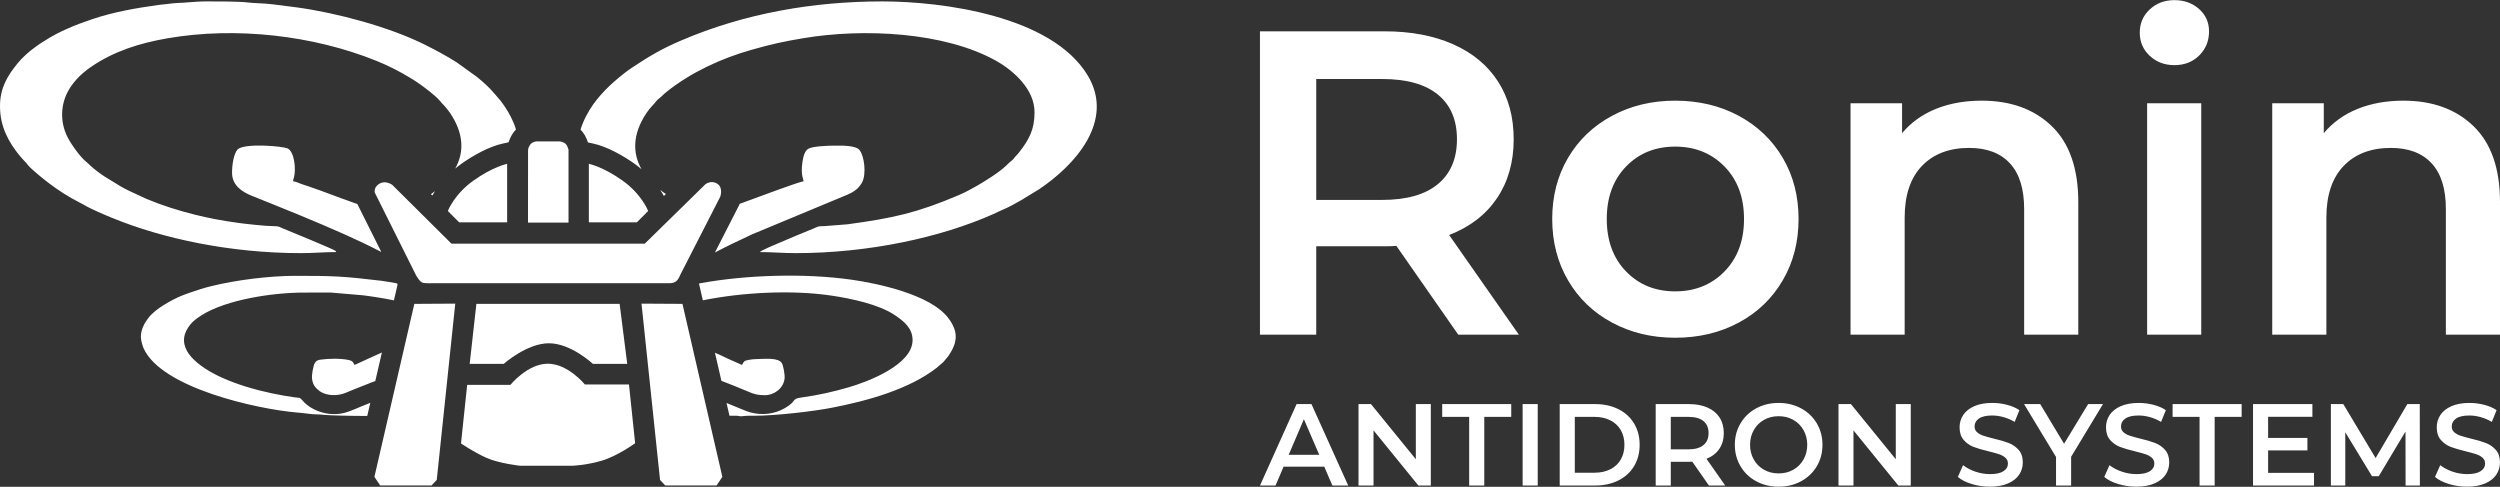 <?xml version="1.0" encoding="UTF-8"?> <svg xmlns="http://www.w3.org/2000/svg" width="493" height="96" viewBox="0 0 493 96" fill="none"><rect x="0" y="0" width="493" height="96" fill="#333333" stroke="none"/><g clip-path="url(#clip0_651_2)"><path fill-rule="evenodd" clip-rule="evenodd" d="M45.76 34.048C45.76 36.53 47.662 37.812 49.698 38.63C55.762 41.06 61.984 43.552 67.895 46.192C70.256 47.244 72.76 48.421 75.197 49.693L70.466 40.227L69.429 39.864C66.509 38.85 63.661 37.697 60.756 36.721C60.259 36.554 59.824 36.434 59.322 36.238C58.892 36.071 58.257 35.789 57.788 35.75C57.817 35.382 57.917 35.234 57.994 34.894C58.39 33.187 58.023 29.996 56.78 29.303C55.886 28.805 48.064 28.169 46.845 29.485C46.095 30.298 45.76 32.465 45.76 34.048ZM75.312 69.509C73.525 70.351 71.699 71.116 69.921 71.968C69.615 71.399 69.52 71.155 68.765 70.992C67.121 70.648 64.818 70.695 63.136 70.93C62.591 71.006 62.285 71.222 62.046 71.652C61.793 72.106 61.43 73.943 61.535 74.708C61.688 75.828 62.123 76.402 62.868 77.004C64.249 78.119 66.567 78.143 68.172 77.463C68.784 77.205 69.291 76.99 69.902 76.746C71.073 76.277 72.263 75.823 73.491 75.33L74.007 75.148L75.312 69.509ZM142.261 75.096C144.029 75.77 145.787 76.488 147.565 77.234C148.755 77.736 149.386 77.932 150.8 77.932C152.726 77.932 154.461 76.569 154.714 74.708C154.819 73.943 154.461 72.106 154.203 71.652C153.538 70.451 150.733 70.796 149.524 70.796C148.836 70.796 148.1 70.877 147.575 70.978C146.686 71.145 146.676 71.317 146.332 71.968L143.599 70.762C142.724 70.322 141.864 69.945 140.985 69.552L142.261 75.096ZM140.98 49.794C143.36 48.545 145.797 47.378 148.282 46.225L166.398 38.687C167.43 38.276 168.309 37.893 169.122 37.152C169.351 36.941 169.872 36.248 170.029 35.932C170.875 34.234 170.44 30.776 169.504 29.599C168.739 28.643 165.982 28.719 164.744 28.719C163.234 28.719 160.544 28.829 159.536 29.265C158.89 29.542 158.575 30.355 158.417 31.02C158.159 32.111 157.983 33.718 158.255 34.894C158.336 35.234 158.432 35.382 158.465 35.75C157.696 35.817 150.791 38.376 145.854 40.199L145.849 40.218L145.763 40.443L140.98 49.794ZM138.6 59.221C146.475 57.638 156.138 57.136 163.937 58.288C167.884 58.872 173.312 60.02 176.471 62.148C178.196 63.31 179.96 64.678 179.96 67.07C179.96 71.934 171.162 75.282 167.258 76.406C164.386 77.234 161.371 77.932 158.15 78.368C155.875 78.674 157.342 79.004 154.747 80.496C152.774 81.634 150.346 81.969 147.947 81.323C147.054 81.084 144.836 80.07 143.269 79.463L143.852 81.988H145.367C145.826 82.026 145.916 82.146 146.514 82.06C147.178 81.969 147.957 81.984 148.779 81.984C152.96 81.984 160.343 81.127 164.023 80.41C171.148 79.032 179.362 76.746 184.81 72.456C185.087 72.24 185.159 72.121 185.431 71.906C186.081 71.403 186.11 71.293 186.592 70.724C186.85 70.413 186.913 70.375 187.156 70.011C188.9 67.362 188.967 65.31 186.989 62.698C183.458 58.049 173.016 55.882 167.917 55.155C158.728 53.854 147.302 54.194 138.285 55.82C138.122 55.849 137.989 55.877 137.864 55.911L137.845 55.954L138.6 59.221ZM27.778 66.429C27.778 67.07 28.103 68.208 28.309 68.667C31.816 76.526 50.706 80.673 58.529 81.347C59.298 81.409 60.206 81.5 61.023 81.615C61.917 81.749 62.825 81.677 63.719 81.797C64.588 81.916 69.381 82.031 72.421 82.026L73.018 79.439C71.895 79.855 70.557 80.448 69.998 80.673C68.612 81.223 67.642 81.663 65.874 81.663C63.68 81.663 61.401 80.769 59.996 79.348C59.8 79.147 59.504 78.788 59.322 78.63C59.021 78.372 59.112 78.487 58.209 78.368C52.56 77.607 44.265 75.588 39.591 72.073C38.573 71.312 37.517 70.351 36.891 69.237C35.821 67.314 36.227 65.664 37.503 64.023C38.057 63.31 39.003 62.636 39.782 62.148C44.743 59.034 53.913 57.695 59.915 57.695L65.238 57.69L71.613 58.236C72.44 58.331 73.185 58.456 74.036 58.58C75.25 58.752 76.468 58.982 77.682 59.23L78.403 56.107L78.289 55.882C78.217 55.868 78.136 55.854 78.055 55.839C77.113 55.677 76.1 55.476 75.221 55.37C67.618 54.462 65.688 54.395 58.214 54.395C53.215 54.395 46.563 55.208 41.718 56.418C41.044 56.585 40.308 56.762 39.629 56.987C36.294 58.092 35.085 58.441 32.199 60.206C31.2 60.818 30.01 61.742 29.308 62.636C28.481 63.703 27.778 64.97 27.778 66.429ZM131.313 38.261C130.921 38.003 130.548 37.731 130.19 37.453C130.453 37.845 130.701 38.242 130.921 38.644L131.313 38.261ZM126.51 33.373C124.675 30.14 124.761 26.366 127.471 22.31C128.245 21.157 128.78 20.77 129.349 20.033C129.731 19.531 129.984 19.455 130.395 19.058C130.821 18.646 131.064 18.421 131.523 18.053C136.326 14.227 142.304 11.491 148.201 9.821C152.043 8.731 154.465 8.195 158.37 7.54C170.311 5.526 186.248 6.32 196.384 11.964C200.011 13.988 204.011 17.694 204.011 22.119C204.011 25.543 202.954 27.49 200.971 30.044C200.732 30.355 200.68 30.403 200.417 30.661C199.887 31.197 200.063 31.264 199.16 31.962C198.873 32.187 198.759 32.34 198.506 32.584C197.024 34.019 194.233 35.731 192.523 36.717C191.562 37.271 190.215 37.989 189.144 38.443C180.805 42.007 176.094 43.002 167.148 44.231L162.508 44.594C161.194 44.59 161.371 44.685 160.424 45.063C159.163 45.57 158.054 46.034 156.807 46.555C155.584 47.067 154.518 47.536 153.295 48.048C152.85 48.234 150.083 49.377 149.844 49.707C152.21 49.707 154.355 49.918 156.869 49.918C171.32 49.918 185.522 46.828 195.887 42.212C196.57 41.906 197.12 41.61 197.779 41.337C199.127 40.777 200.202 40.127 201.425 39.448L204.866 37.348C211.924 32.641 219.9 23.898 214.514 14.906C207.423 3.068 185.723 0.279 174.001 0.279C160.343 0.279 146.848 2.628 134.333 7.98C130.524 9.611 128.111 11.032 124.666 13.318C124.346 13.528 124.14 13.662 123.844 13.882C121.282 15.815 118.821 17.986 116.958 20.626C116.112 21.822 115.08 23.602 114.482 25.548C115.161 26.256 115.653 27.146 115.945 28.093L116.967 28.308C119.677 28.882 122.912 30.709 125.12 32.283C125.583 32.608 126.047 32.976 126.51 33.373ZM0 20.947C0 25.084 1.778 28.122 3.923 30.762C4.368 31.307 4.793 31.699 5.242 32.211C5.39 32.383 5.4 32.426 5.519 32.57C6.36 33.545 8.63 35.353 9.639 36.119C11.498 37.52 13.481 38.831 15.574 39.873C15.932 40.05 16.147 40.156 16.477 40.352C17.863 41.198 20.591 42.342 22.149 42.982C32.093 47.058 45.392 49.918 59.384 49.918C61.802 49.918 63.953 49.707 66.299 49.707C66.208 49.454 66.261 49.559 66.06 49.416C65.515 49.038 56.78 45.446 55.901 45.096C55.055 44.757 55.041 44.58 53.851 44.594C52.517 44.609 48.226 44.13 46.936 43.949C45.431 43.733 43.94 43.509 42.54 43.236C41.101 42.959 39.806 42.676 38.44 42.337C35.204 41.524 31.95 40.51 28.887 39.223L25.47 37.635C24.859 37.329 24.371 37.099 23.793 36.755L20.625 34.813C19.669 34.177 18.642 33.421 17.796 32.637C17.523 32.383 17.428 32.249 17.136 32.024C15.808 31.01 13.963 28.337 13.304 27.017C11.794 24.018 11.913 20.492 13.614 17.637C14.694 15.829 16.209 14.394 17.92 13.213C22.402 10.118 27.506 8.506 33.02 7.554C46.549 5.211 61.793 6.985 74.194 11.983C76.631 12.964 78.857 14.102 81.051 15.451C81.51 15.733 81.921 15.982 82.351 16.279C83.459 17.034 86.04 18.943 86.886 20.048C87.21 20.473 87.493 20.665 87.846 21.114C88.195 21.564 88.453 21.822 88.778 22.31C91.377 26.194 91.645 29.886 89.762 33.249C90.178 32.9 90.599 32.575 91.01 32.283C93.217 30.709 96.453 28.882 99.162 28.308L100.29 28.069C100.481 27.442 100.777 26.84 101.131 26.309C101.312 26.036 101.523 25.782 101.747 25.548C101.618 25.089 101.461 24.639 101.269 24.185C100.591 22.578 99.783 21.291 98.789 19.957L97.513 18.465C96.467 17.216 95.239 16.116 93.958 15.102L90.054 12.294C88.052 11.012 86.025 9.946 83.899 8.87C76.855 5.321 66.366 2.527 58.529 1.456C56.952 1.241 55.279 1.04 53.712 0.844C52.011 0.628 50.08 0.657 48.666 0.466C47.404 0.294 42.086 0.255 40.332 0.274C38.588 0.298 36.547 0.552 34.798 0.6C34.32 0.609 33.484 0.729 33.068 0.782C32.39 0.868 31.898 0.887 31.243 0.978C26.818 1.595 22.484 2.341 18.264 3.757C14.957 4.866 11.693 6.167 8.812 8.037C8.363 8.329 8.019 8.506 7.584 8.831C7.369 8.994 7.221 9.085 7.025 9.228C5.725 10.161 4.42 11.309 3.422 12.543C1.462 14.978 0 17.331 0 20.947ZM85.777 37.702C85.519 37.903 85.251 38.099 84.984 38.285L85.256 38.558C85.418 38.271 85.591 37.989 85.777 37.702Z" fill="white"></path><path fill-rule="evenodd" clip-rule="evenodd" d="M100.008 32.302V43.839H90.537L88.31 41.61C88.31 41.61 89.562 38.319 93.37 35.607C97.179 32.89 100.008 32.302 100.008 32.302ZM92.128 75.89H100.653C100.653 75.89 104.036 71.724 108.026 71.724C112.021 71.724 115.338 75.823 115.338 75.823H124.035L125.249 87.403C125.249 87.403 121.765 89.947 118.621 90.861C115.472 91.774 112.901 91.841 112.901 91.841H102.545C102.545 91.841 98.383 91.401 95.846 90.249C93.308 89.1 90.909 87.441 90.909 87.441L92.128 75.89ZM93.944 59.919H122.19L123.691 71.757H116.919C116.919 71.757 112.595 67.692 108.241 67.692C103.888 67.692 99.329 71.757 99.329 71.757H92.62L93.944 59.919ZM126.505 59.876L130.161 94.639L131.179 95.73H141.315L142.447 94.032L134.581 59.924L126.505 59.876ZM89.777 59.876L86.126 94.639L85.108 95.73H74.968L73.835 94.032L81.706 59.924L89.777 59.876ZM104.122 43.901H112.112V29.547C112.112 29.547 111.888 28.447 111.233 28.145C110.578 27.844 110.277 27.882 110.277 27.882H105.728C105.728 27.882 104.911 27.987 104.524 28.571C104.132 29.159 104.132 29.566 104.132 29.566L104.122 43.901ZM73.912 37.994L82.04 54.275C82.04 54.275 82.743 55.576 83.34 55.748C83.937 55.925 85.462 55.844 85.462 55.844H132.187C132.187 55.844 132.852 55.849 133.349 55.452C133.845 55.059 134.194 54.108 134.194 54.108L142.027 38.802C142.027 38.802 142.686 37.018 141.444 36.229C140.201 35.439 139.092 36.348 139.092 36.348L127.146 48.052H89.026L77.347 36.449C77.347 36.449 76.048 35.492 74.829 36.219C73.611 36.941 73.912 37.994 73.912 37.994ZM116.121 32.302V43.839H125.593L127.82 41.61C127.82 41.61 126.568 38.319 122.759 35.607C118.95 32.89 116.121 32.302 116.121 32.302Z" fill="white"></path><path d="M261.144 92.028H253.121L251.539 95.744H248.471L255.687 79.688H258.621L265.865 95.744H262.745L261.144 92.028ZM260.155 89.689L257.13 82.667L254.129 89.689H260.155ZM282.156 79.688V95.744H279.705L270.859 84.872V95.744H267.901V79.688H270.357L279.203 90.559V79.688H282.156ZM289.721 82.208H284.402V79.688H298.016V82.208H292.698V95.744H289.721V82.208ZM300.262 79.688H303.239V95.744H300.262V79.688ZM307.574 79.688H314.584C316.295 79.688 317.814 80.018 319.148 80.687C320.476 81.352 321.503 82.29 322.239 83.504C322.97 84.724 323.338 86.126 323.338 87.714C323.338 89.306 322.97 90.708 322.239 91.923C321.503 93.142 320.476 94.08 319.148 94.745C317.814 95.409 316.295 95.744 314.584 95.744H307.574V79.688ZM314.445 93.219C315.626 93.219 316.658 92.994 317.551 92.544C318.445 92.095 319.133 91.449 319.616 90.617C320.099 89.785 320.337 88.818 320.337 87.714C320.337 86.614 320.099 85.647 319.616 84.815C319.133 83.978 318.445 83.337 317.551 82.888C316.658 82.438 315.626 82.208 314.445 82.208H310.551V93.219H314.445ZM336.996 95.744L333.722 91.043C333.584 91.057 333.378 91.067 333.101 91.067H329.479V95.744H326.502V79.688H333.101C334.492 79.688 335.701 79.917 336.733 80.376C337.765 80.835 338.558 81.491 339.108 82.347C339.658 83.203 339.93 84.222 339.93 85.399C339.93 86.609 339.638 87.647 339.051 88.517C338.458 89.388 337.617 90.038 336.518 90.469L340.207 95.744H336.996ZM336.929 85.399C336.929 84.375 336.594 83.586 335.921 83.036C335.247 82.486 334.262 82.208 332.963 82.208H329.479V88.608H332.963C334.262 88.608 335.247 88.331 335.921 87.771C336.594 87.216 336.929 86.422 336.929 85.399ZM350.749 95.974C349.115 95.974 347.638 95.62 346.324 94.907C345.01 94.195 343.977 93.209 343.232 91.947C342.482 90.684 342.109 89.273 342.109 87.714C342.109 86.154 342.482 84.743 343.232 83.485C343.977 82.223 345.01 81.237 346.324 80.525C347.638 79.812 349.115 79.458 350.749 79.458C352.383 79.458 353.855 79.812 355.169 80.525C356.483 81.237 357.515 82.218 358.266 83.471C359.011 84.724 359.389 86.14 359.389 87.714C359.389 89.292 359.011 90.703 358.266 91.961C357.515 93.214 356.483 94.195 355.169 94.907C353.855 95.62 352.383 95.974 350.749 95.974ZM350.749 93.358C351.819 93.358 352.78 93.118 353.635 92.635C354.491 92.152 355.164 91.483 355.652 90.617C356.139 89.751 356.388 88.785 356.388 87.714C356.388 86.647 356.139 85.676 355.652 84.815C355.164 83.949 354.491 83.275 353.635 82.797C352.78 82.314 351.819 82.074 350.749 82.074C349.678 82.074 348.718 82.314 347.863 82.797C347.002 83.275 346.333 83.949 345.846 84.815C345.354 85.676 345.11 86.647 345.11 87.714C345.11 88.785 345.354 89.751 345.846 90.617C346.333 91.483 347.002 92.152 347.863 92.635C348.718 93.118 349.678 93.358 350.749 93.358ZM376.802 79.688V95.744H374.351L365.505 84.872V95.744H362.552V79.688H365.004L373.849 90.559V79.688H376.802ZM392.409 95.974C391.172 95.974 389.977 95.797 388.825 95.448C387.669 95.094 386.756 94.63 386.087 94.046L387.114 91.731C387.774 92.248 388.581 92.674 389.532 93.004C390.488 93.329 391.449 93.496 392.409 93.496C393.604 93.496 394.493 93.305 395.08 92.922C395.668 92.54 395.965 92.037 395.965 91.411C395.965 90.952 395.797 90.569 395.468 90.272C395.143 89.976 394.727 89.742 394.22 89.574C393.719 89.407 393.03 89.215 392.156 89C390.937 88.708 389.948 88.421 389.188 88.13C388.433 87.838 387.783 87.383 387.243 86.762C386.699 86.145 386.431 85.308 386.431 84.251C386.431 83.366 386.67 82.557 387.153 81.83C387.631 81.103 388.357 80.529 389.327 80.099C390.297 79.673 391.487 79.458 392.892 79.458C393.871 79.458 394.832 79.582 395.778 79.826C396.724 80.07 397.541 80.419 398.23 80.879L397.293 83.198C396.591 82.782 395.855 82.471 395.09 82.256C394.325 82.041 393.585 81.936 392.868 81.936C391.692 81.936 390.818 82.132 390.244 82.534C389.671 82.93 389.384 83.457 389.384 84.112C389.384 84.571 389.552 84.949 389.876 85.236C390.206 85.528 390.622 85.757 391.129 85.925C391.63 86.092 392.318 86.283 393.188 86.499C394.383 86.776 395.358 87.063 396.122 87.36C396.887 87.656 397.541 88.115 398.081 88.723C398.626 89.335 398.894 90.162 398.894 91.2C398.894 92.09 398.655 92.894 398.172 93.611C397.694 94.329 396.963 94.903 395.984 95.333C395.009 95.759 393.814 95.974 392.409 95.974ZM408.427 90.076V95.744H405.45V90.124L399.147 79.688H402.334L407.032 87.508L411.777 79.688H414.706L408.427 90.076ZM421.287 95.974C420.049 95.974 418.854 95.797 417.698 95.448C416.546 95.094 415.633 94.63 414.96 94.046L415.992 91.731C416.651 92.248 417.454 92.674 418.41 93.004C419.366 93.329 420.321 93.496 421.287 93.496C422.477 93.496 423.365 93.305 423.958 92.922C424.546 92.54 424.837 92.037 424.837 91.411C424.837 90.952 424.675 90.569 424.345 90.272C424.015 89.976 423.6 89.742 423.098 89.574C422.591 89.407 421.903 89.215 421.033 89C419.81 88.708 418.821 88.421 418.066 88.13C417.311 87.838 416.661 87.383 416.116 86.762C415.576 86.145 415.304 85.308 415.304 84.251C415.304 83.366 415.543 82.557 416.025 81.83C416.508 81.103 417.234 80.529 418.204 80.099C419.174 79.673 420.36 79.458 421.769 79.458C422.744 79.458 423.709 79.582 424.656 79.826C425.602 80.07 426.419 80.419 427.107 80.879L426.166 83.198C425.463 82.782 424.732 82.471 423.967 82.256C423.203 82.041 422.462 81.936 421.745 81.936C420.57 81.936 419.695 82.132 419.122 82.534C418.548 82.93 418.262 83.457 418.262 84.112C418.262 84.571 418.424 84.949 418.754 85.236C419.084 85.528 419.499 85.757 420.001 85.925C420.508 86.092 421.196 86.283 422.066 86.499C423.255 86.776 424.235 87.063 425 87.36C425.764 87.656 426.414 88.115 426.959 88.723C427.499 89.335 427.771 90.162 427.771 91.2C427.771 92.09 427.532 92.894 427.05 93.611C426.567 94.329 425.841 94.903 424.861 95.333C423.881 95.759 422.692 95.974 421.287 95.974ZM433.754 82.208H428.436V79.688H442.05V82.208H436.731V95.744H433.754V82.208ZM456.324 93.243V95.744H444.296V79.688H456.004V82.189H447.273V86.36H455.019V88.818H447.273V93.243H456.324ZM474.382 95.744L474.363 85.102L469.092 93.908H467.759L462.488 85.236V95.744H459.65V79.688H462.101L468.471 90.33L474.726 79.688H477.178L477.202 95.744H474.382ZM486.506 95.974C485.268 95.974 484.073 95.797 482.922 95.448C481.765 95.094 480.853 94.63 480.184 94.046L481.216 91.731C481.87 92.248 482.678 92.674 483.629 93.004C484.585 93.329 485.545 93.496 486.506 93.496C487.7 93.496 488.589 93.305 489.177 92.922C489.765 92.54 490.061 92.037 490.061 91.411C490.061 90.952 489.894 90.569 489.569 90.272C489.239 89.976 488.823 89.742 488.317 89.574C487.815 89.407 487.127 89.215 486.257 89C485.034 88.708 484.045 88.421 483.29 88.13C482.53 87.838 481.88 87.383 481.34 86.762C480.795 86.145 480.528 85.308 480.528 84.251C480.528 83.366 480.767 82.557 481.249 81.83C481.727 81.103 482.453 80.529 483.424 80.099C484.394 79.673 485.584 79.458 486.988 79.458C487.968 79.458 488.929 79.582 489.875 79.826C490.821 80.07 491.643 80.419 492.326 80.879L491.39 83.198C490.687 82.782 489.951 82.471 489.187 82.256C488.427 82.041 487.681 81.936 486.965 81.936C485.789 81.936 484.914 82.132 484.341 82.534C483.768 82.93 483.481 83.457 483.481 84.112C483.481 84.571 483.648 84.949 483.973 85.236C484.303 85.528 484.719 85.757 485.225 85.925C485.727 86.092 486.415 86.283 487.285 86.499C488.479 86.776 489.454 87.063 490.219 87.36C490.983 87.656 491.638 88.115 492.178 88.723C492.723 89.335 492.995 90.162 492.995 91.2C492.995 92.09 492.751 92.894 492.269 93.611C491.791 94.329 491.06 94.903 490.08 95.333C489.105 95.759 487.911 95.974 486.506 95.974Z" fill="white"></path><path d="M287.57 66.003L275.361 48.483C274.845 48.54 274.08 48.569 273.053 48.569H259.562V66.003H248.462V6.177H273.053C278.233 6.177 282.744 7.033 286.586 8.741C290.428 10.453 293.376 12.902 295.422 16.092C297.472 19.282 298.499 23.071 298.499 27.457C298.499 31.958 297.4 35.832 295.211 39.08C293.018 42.327 289.873 44.752 285.773 46.345L299.522 66.003H287.57ZM287.312 27.457C287.312 23.64 286.06 20.708 283.556 18.656C281.052 16.604 277.382 15.58 272.541 15.58H259.562V39.424H272.541C277.382 39.424 281.052 38.381 283.556 36.305C286.06 34.225 287.312 31.278 287.312 27.457ZM330.344 66.601C325.733 66.601 321.58 65.602 317.881 63.607C314.178 61.617 311.291 58.838 309.213 55.275C307.134 51.716 306.097 47.684 306.097 43.183C306.097 38.682 307.134 34.665 309.213 31.135C311.291 27.6 314.178 24.84 317.881 22.846C321.58 20.851 325.733 19.852 330.344 19.852C335.013 19.852 339.199 20.851 342.897 22.846C346.596 24.84 349.482 27.6 351.561 31.135C353.64 34.665 354.677 38.682 354.677 43.183C354.677 47.684 353.64 51.716 351.561 55.275C349.482 58.838 346.596 61.617 342.897 63.607C339.199 65.602 335.013 66.601 330.344 66.601ZM330.344 57.456C334.272 57.456 337.517 56.145 340.078 53.524C342.639 50.903 343.92 47.455 343.92 43.183C343.92 38.912 342.639 35.464 340.078 32.842C337.517 30.221 334.272 28.911 330.344 28.911C326.416 28.911 323.186 30.221 320.653 32.842C318.12 35.464 316.854 38.912 316.854 43.183C316.854 47.455 318.12 50.903 320.653 53.524C323.186 56.145 326.416 57.456 330.344 57.456ZM390.794 19.852C396.543 19.852 401.154 21.535 404.628 24.893C408.098 28.256 409.837 33.239 409.837 39.85V66.003H399.161V41.218C399.161 37.228 398.225 34.225 396.347 32.202C394.469 30.178 391.793 29.169 388.319 29.169C384.391 29.169 381.289 30.351 379.015 32.713C376.735 35.081 375.598 38.482 375.598 42.925V66.003H364.927V20.363H375.087V26.261C376.85 24.156 379.072 22.559 381.743 21.478C384.419 20.392 387.439 19.852 390.794 19.852ZM423.413 20.363H434.084V66.003H423.413V20.363ZM428.789 12.845C426.854 12.845 425.234 12.232 423.924 11.008C422.615 9.783 421.96 8.258 421.96 6.435C421.96 4.613 422.615 3.087 423.924 1.863C425.234 0.638 426.854 0.026 428.789 0.026C430.724 0.026 432.349 0.609 433.659 1.776C434.968 2.944 435.623 4.412 435.623 6.177C435.623 8.061 434.982 9.64 433.702 10.922C432.421 12.204 430.782 12.845 428.789 12.845ZM473.957 19.852C479.706 19.852 484.317 21.535 487.791 24.893C491.261 28.256 493 33.239 493 39.85V66.003H482.324V41.218C482.324 37.228 481.388 34.225 479.51 32.202C477.632 30.178 474.956 29.169 471.482 29.169C467.554 29.169 464.452 30.351 462.178 32.713C459.898 35.081 458.761 38.482 458.761 42.925V66.003H448.085V20.363H458.25V26.261C460.013 24.156 462.235 22.559 464.906 21.478C467.582 20.392 470.602 19.852 473.957 19.852Z" fill="white"></path></g><defs><clipPath id="clip0_651_2"><rect width="493" height="96" fill="white"></rect></clipPath></defs></svg> 